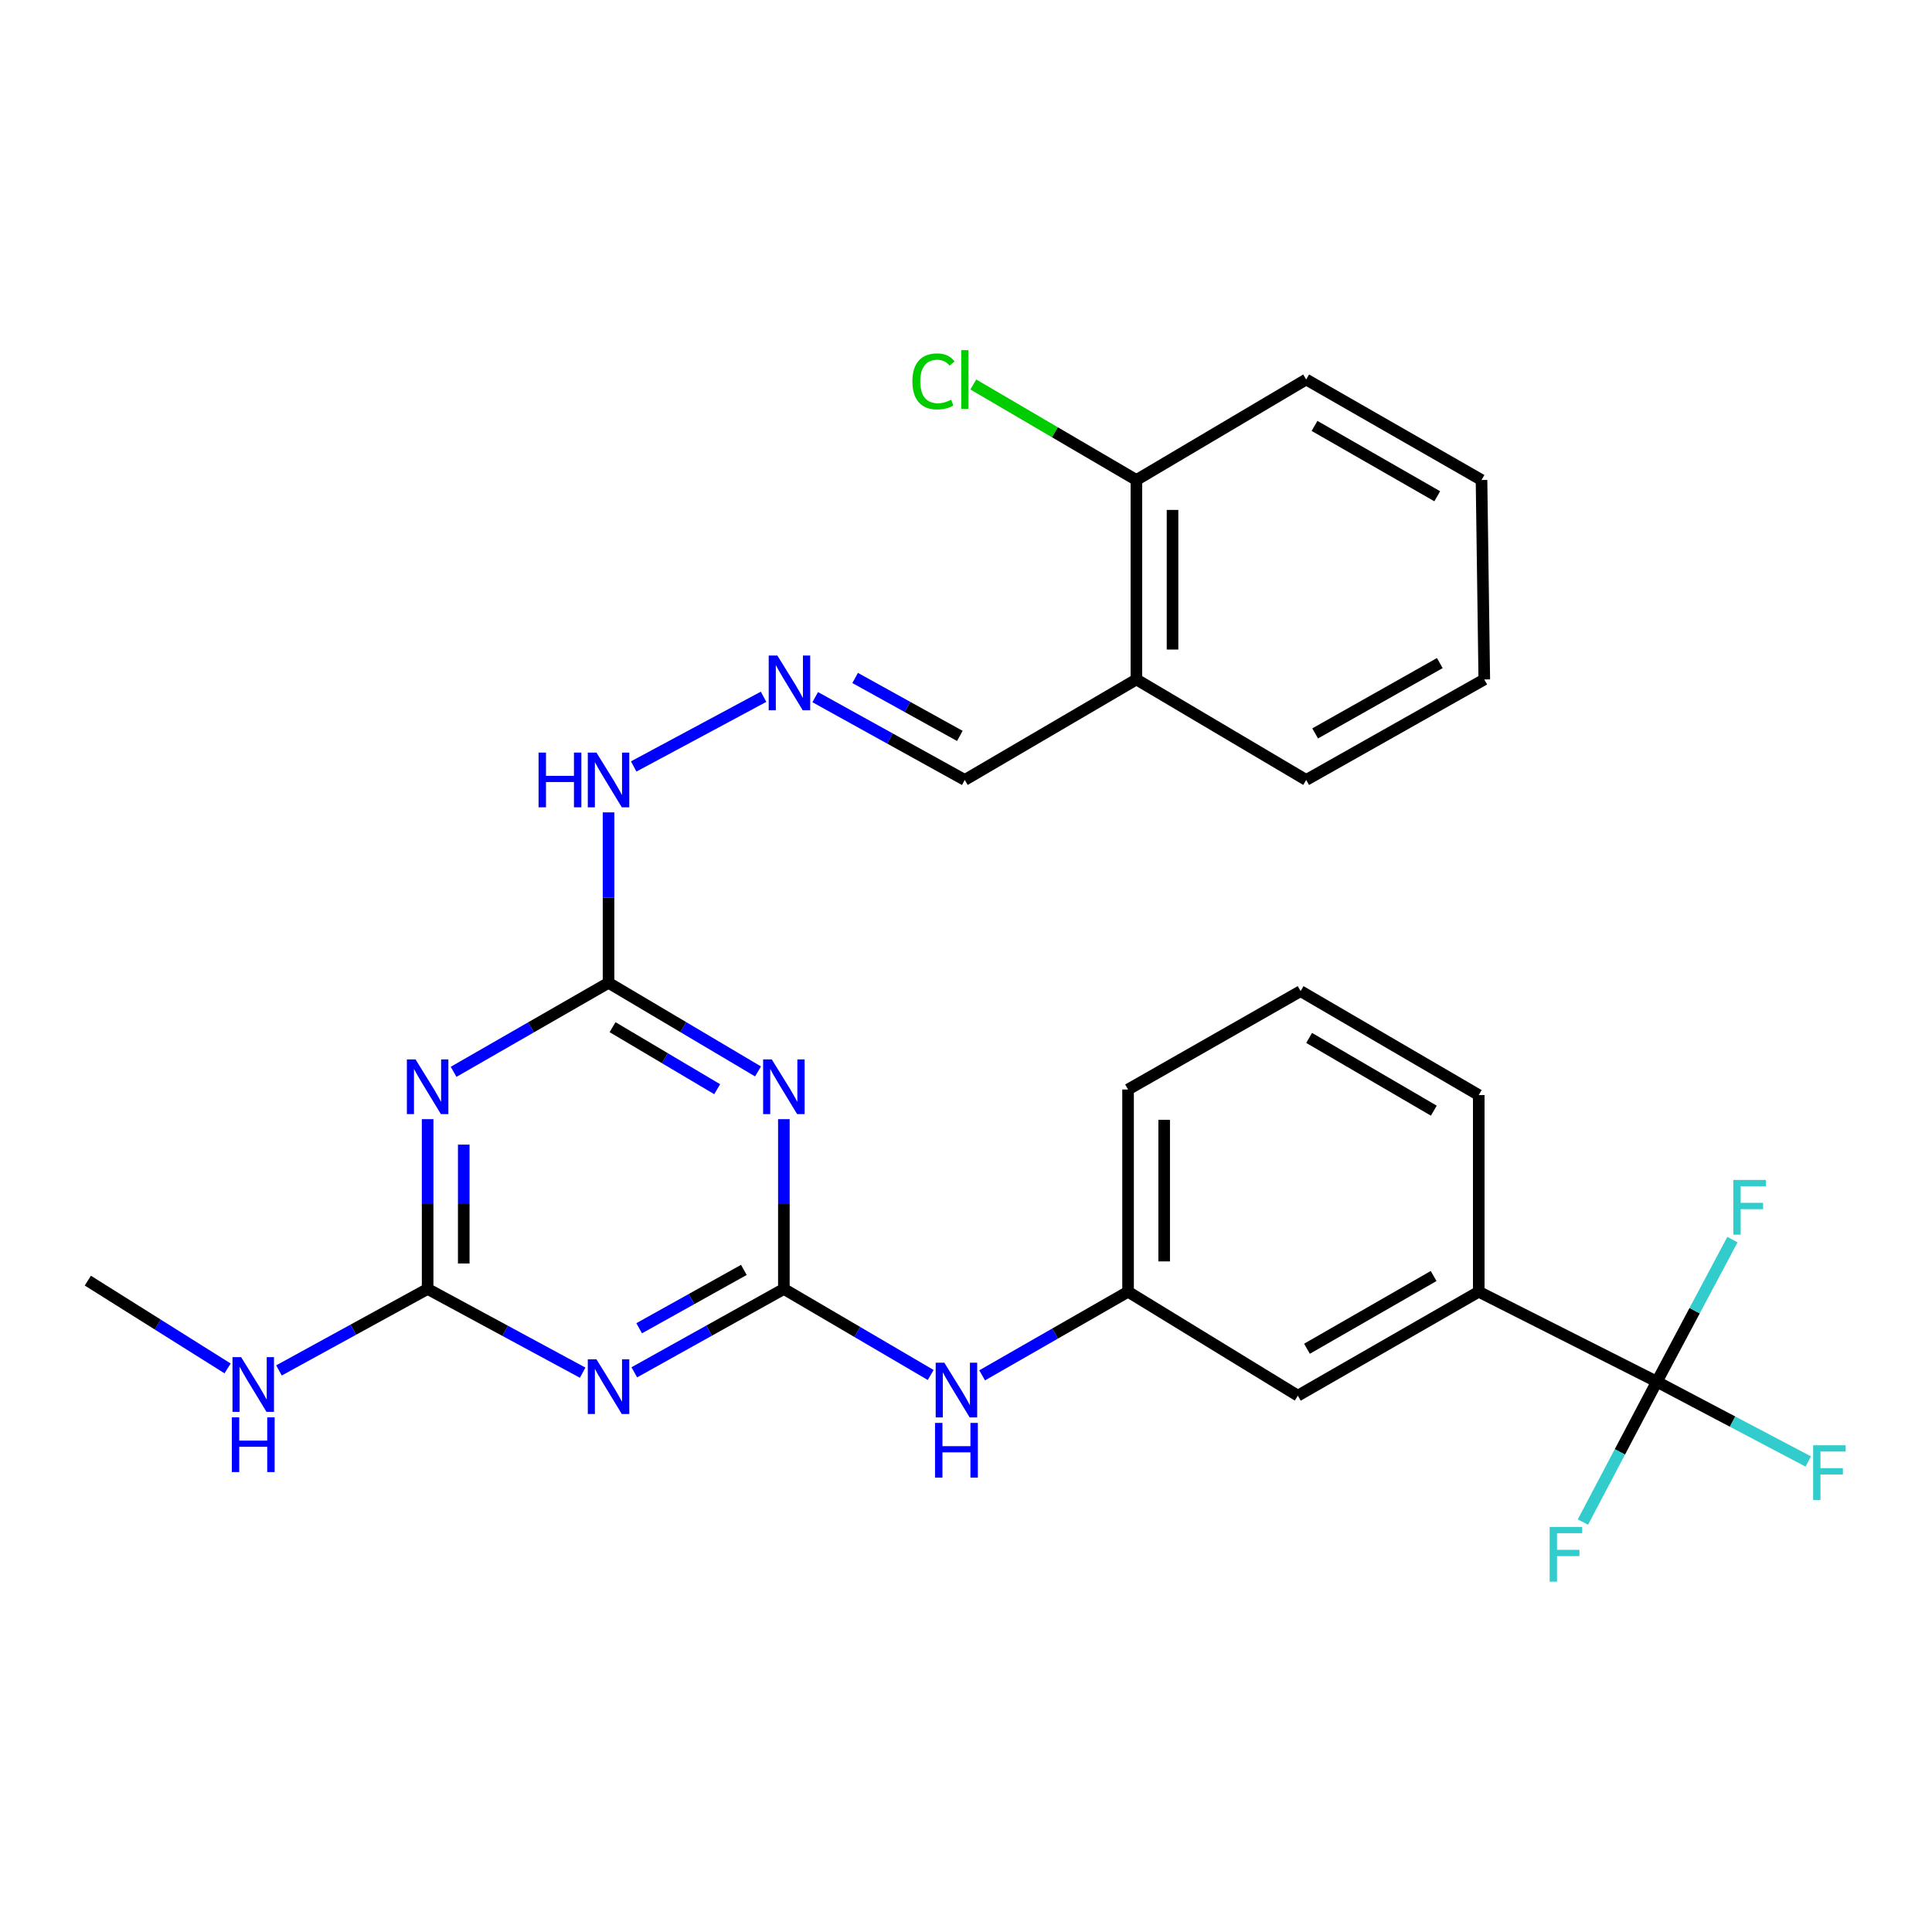 <?xml version='1.0' encoding='iso-8859-1'?>
<svg version='1.1' baseProfile='full'
              xmlns='http://www.w3.org/2000/svg'
                      xmlns:rdkit='http://www.rdkit.org/xml'
                      xmlns:xlink='http://www.w3.org/1999/xlink'
                  xml:space='preserve'
width='1000px' height='1000px' viewBox='0 0 1000 1000'>
<!-- END OF HEADER -->
<rect style='opacity:1.0;fill:#FFFFFF;stroke:none' width='1000' height='1000' x='0' y='0'> </rect>
<path class='bond-0' d='M 405.732,667.158 L 367.025,688.731' style='fill:none;fill-rule:evenodd;stroke:#000000;stroke-width:6px;stroke-linecap:butt;stroke-linejoin:miter;stroke-opacity:1' />
<path class='bond-0' d='M 367.025,688.731 L 328.317,710.304' style='fill:none;fill-rule:evenodd;stroke:#0000FF;stroke-width:6px;stroke-linecap:butt;stroke-linejoin:miter;stroke-opacity:1' />
<path class='bond-0' d='M 385.019,657.3 L 357.924,672.401' style='fill:none;fill-rule:evenodd;stroke:#000000;stroke-width:6px;stroke-linecap:butt;stroke-linejoin:miter;stroke-opacity:1' />
<path class='bond-0' d='M 357.924,672.401 L 330.828,687.502' style='fill:none;fill-rule:evenodd;stroke:#0000FF;stroke-width:6px;stroke-linecap:butt;stroke-linejoin:miter;stroke-opacity:1' />
<path class='bond-1' d='M 405.732,667.158 L 405.732,623.217' style='fill:none;fill-rule:evenodd;stroke:#000000;stroke-width:6px;stroke-linecap:butt;stroke-linejoin:miter;stroke-opacity:1' />
<path class='bond-1' d='M 405.732,623.217 L 405.732,579.275' style='fill:none;fill-rule:evenodd;stroke:#0000FF;stroke-width:6px;stroke-linecap:butt;stroke-linejoin:miter;stroke-opacity:1' />
<path class='bond-7' d='M 405.732,667.158 L 443.728,689.425' style='fill:none;fill-rule:evenodd;stroke:#000000;stroke-width:6px;stroke-linecap:butt;stroke-linejoin:miter;stroke-opacity:1' />
<path class='bond-7' d='M 443.728,689.425 L 481.723,711.692' style='fill:none;fill-rule:evenodd;stroke:#0000FF;stroke-width:6px;stroke-linecap:butt;stroke-linejoin:miter;stroke-opacity:1' />
<path class='bond-4' d='M 301.579,710.499 L 261.46,688.828' style='fill:none;fill-rule:evenodd;stroke:#0000FF;stroke-width:6px;stroke-linecap:butt;stroke-linejoin:miter;stroke-opacity:1' />
<path class='bond-4' d='M 261.46,688.828 L 221.34,667.158' style='fill:none;fill-rule:evenodd;stroke:#000000;stroke-width:6px;stroke-linecap:butt;stroke-linejoin:miter;stroke-opacity:1' />
<path class='bond-3' d='M 392.355,554.568 L 353.667,531.634' style='fill:none;fill-rule:evenodd;stroke:#0000FF;stroke-width:6px;stroke-linecap:butt;stroke-linejoin:miter;stroke-opacity:1' />
<path class='bond-3' d='M 353.667,531.634 L 314.98,508.7' style='fill:none;fill-rule:evenodd;stroke:#000000;stroke-width:6px;stroke-linecap:butt;stroke-linejoin:miter;stroke-opacity:1' />
<path class='bond-3' d='M 371.215,563.769 L 344.134,547.715' style='fill:none;fill-rule:evenodd;stroke:#0000FF;stroke-width:6px;stroke-linecap:butt;stroke-linejoin:miter;stroke-opacity:1' />
<path class='bond-3' d='M 344.134,547.715 L 317.053,531.661' style='fill:none;fill-rule:evenodd;stroke:#000000;stroke-width:6px;stroke-linecap:butt;stroke-linejoin:miter;stroke-opacity:1' />
<path class='bond-2' d='M 234.78,554.777 L 274.88,531.738' style='fill:none;fill-rule:evenodd;stroke:#0000FF;stroke-width:6px;stroke-linecap:butt;stroke-linejoin:miter;stroke-opacity:1' />
<path class='bond-2' d='M 274.88,531.738 L 314.98,508.7' style='fill:none;fill-rule:evenodd;stroke:#000000;stroke-width:6px;stroke-linecap:butt;stroke-linejoin:miter;stroke-opacity:1' />
<path class='bond-28' d='M 221.34,579.275 L 221.34,623.217' style='fill:none;fill-rule:evenodd;stroke:#0000FF;stroke-width:6px;stroke-linecap:butt;stroke-linejoin:miter;stroke-opacity:1' />
<path class='bond-28' d='M 221.34,623.217 L 221.34,667.158' style='fill:none;fill-rule:evenodd;stroke:#000000;stroke-width:6px;stroke-linecap:butt;stroke-linejoin:miter;stroke-opacity:1' />
<path class='bond-28' d='M 240.035,592.458 L 240.035,623.217' style='fill:none;fill-rule:evenodd;stroke:#0000FF;stroke-width:6px;stroke-linecap:butt;stroke-linejoin:miter;stroke-opacity:1' />
<path class='bond-28' d='M 240.035,623.217 L 240.035,653.975' style='fill:none;fill-rule:evenodd;stroke:#000000;stroke-width:6px;stroke-linecap:butt;stroke-linejoin:miter;stroke-opacity:1' />
<path class='bond-10' d='M 314.98,508.7 L 314.98,464.591' style='fill:none;fill-rule:evenodd;stroke:#000000;stroke-width:6px;stroke-linecap:butt;stroke-linejoin:miter;stroke-opacity:1' />
<path class='bond-10' d='M 314.98,464.591 L 314.98,420.483' style='fill:none;fill-rule:evenodd;stroke:#0000FF;stroke-width:6px;stroke-linecap:butt;stroke-linejoin:miter;stroke-opacity:1' />
<path class='bond-14' d='M 221.34,667.158 L 182.865,688.244' style='fill:none;fill-rule:evenodd;stroke:#000000;stroke-width:6px;stroke-linecap:butt;stroke-linejoin:miter;stroke-opacity:1' />
<path class='bond-14' d='M 182.865,688.244 L 144.389,709.33' style='fill:none;fill-rule:evenodd;stroke:#0000FF;stroke-width:6px;stroke-linecap:butt;stroke-linejoin:miter;stroke-opacity:1' />
<path class='bond-5' d='M 857.583,715.172 L 765.397,668.602' style='fill:none;fill-rule:evenodd;stroke:#000000;stroke-width:6px;stroke-linecap:butt;stroke-linejoin:miter;stroke-opacity:1' />
<path class='bond-16' d='M 857.583,715.172 L 896.765,735.818' style='fill:none;fill-rule:evenodd;stroke:#000000;stroke-width:6px;stroke-linecap:butt;stroke-linejoin:miter;stroke-opacity:1' />
<path class='bond-16' d='M 896.765,735.818 L 935.948,756.464' style='fill:none;fill-rule:evenodd;stroke:#33CCCC;stroke-width:6px;stroke-linecap:butt;stroke-linejoin:miter;stroke-opacity:1' />
<path class='bond-17' d='M 857.583,715.172 L 877.144,678.398' style='fill:none;fill-rule:evenodd;stroke:#000000;stroke-width:6px;stroke-linecap:butt;stroke-linejoin:miter;stroke-opacity:1' />
<path class='bond-17' d='M 877.144,678.398 L 896.705,641.624' style='fill:none;fill-rule:evenodd;stroke:#33CCCC;stroke-width:6px;stroke-linecap:butt;stroke-linejoin:miter;stroke-opacity:1' />
<path class='bond-18' d='M 857.583,715.172 L 838.448,751.495' style='fill:none;fill-rule:evenodd;stroke:#000000;stroke-width:6px;stroke-linecap:butt;stroke-linejoin:miter;stroke-opacity:1' />
<path class='bond-18' d='M 838.448,751.495 L 819.313,787.817' style='fill:none;fill-rule:evenodd;stroke:#33CCCC;stroke-width:6px;stroke-linecap:butt;stroke-linejoin:miter;stroke-opacity:1' />
<path class='bond-6' d='M 765.397,668.602 L 671.758,722.39' style='fill:none;fill-rule:evenodd;stroke:#000000;stroke-width:6px;stroke-linecap:butt;stroke-linejoin:miter;stroke-opacity:1' />
<path class='bond-6' d='M 742.04,660.459 L 676.492,698.111' style='fill:none;fill-rule:evenodd;stroke:#000000;stroke-width:6px;stroke-linecap:butt;stroke-linejoin:miter;stroke-opacity:1' />
<path class='bond-29' d='M 765.397,668.602 L 765.397,566.809' style='fill:none;fill-rule:evenodd;stroke:#000000;stroke-width:6px;stroke-linecap:butt;stroke-linejoin:miter;stroke-opacity:1' />
<path class='bond-12' d='M 508.351,711.882 L 546.117,690.242' style='fill:none;fill-rule:evenodd;stroke:#0000FF;stroke-width:6px;stroke-linecap:butt;stroke-linejoin:miter;stroke-opacity:1' />
<path class='bond-12' d='M 546.117,690.242 L 583.882,668.602' style='fill:none;fill-rule:evenodd;stroke:#000000;stroke-width:6px;stroke-linecap:butt;stroke-linejoin:miter;stroke-opacity:1' />
<path class='bond-8' d='M 395.223,360.648 L 327.997,396.715' style='fill:none;fill-rule:evenodd;stroke:#0000FF;stroke-width:6px;stroke-linecap:butt;stroke-linejoin:miter;stroke-opacity:1' />
<path class='bond-15' d='M 421.953,360.842 L 460.662,382.27' style='fill:none;fill-rule:evenodd;stroke:#0000FF;stroke-width:6px;stroke-linecap:butt;stroke-linejoin:miter;stroke-opacity:1' />
<path class='bond-15' d='M 460.662,382.27 L 499.372,403.698' style='fill:none;fill-rule:evenodd;stroke:#000000;stroke-width:6px;stroke-linecap:butt;stroke-linejoin:miter;stroke-opacity:1' />
<path class='bond-15' d='M 442.62,350.914 L 469.716,365.914' style='fill:none;fill-rule:evenodd;stroke:#0000FF;stroke-width:6px;stroke-linecap:butt;stroke-linejoin:miter;stroke-opacity:1' />
<path class='bond-15' d='M 469.716,365.914 L 496.813,380.913' style='fill:none;fill-rule:evenodd;stroke:#000000;stroke-width:6px;stroke-linecap:butt;stroke-linejoin:miter;stroke-opacity:1' />
<path class='bond-9' d='M 588.203,351.685 L 499.372,403.698' style='fill:none;fill-rule:evenodd;stroke:#000000;stroke-width:6px;stroke-linecap:butt;stroke-linejoin:miter;stroke-opacity:1' />
<path class='bond-13' d='M 588.203,351.685 L 588.203,248.449' style='fill:none;fill-rule:evenodd;stroke:#000000;stroke-width:6px;stroke-linecap:butt;stroke-linejoin:miter;stroke-opacity:1' />
<path class='bond-13' d='M 606.897,336.2 L 606.897,263.934' style='fill:none;fill-rule:evenodd;stroke:#000000;stroke-width:6px;stroke-linecap:butt;stroke-linejoin:miter;stroke-opacity:1' />
<path class='bond-22' d='M 588.203,351.685 L 676.078,403.698' style='fill:none;fill-rule:evenodd;stroke:#000000;stroke-width:6px;stroke-linecap:butt;stroke-linejoin:miter;stroke-opacity:1' />
<path class='bond-11' d='M 671.758,722.39 L 583.882,668.602' style='fill:none;fill-rule:evenodd;stroke:#000000;stroke-width:6px;stroke-linecap:butt;stroke-linejoin:miter;stroke-opacity:1' />
<path class='bond-23' d='M 583.882,668.602 L 583.882,563.922' style='fill:none;fill-rule:evenodd;stroke:#000000;stroke-width:6px;stroke-linecap:butt;stroke-linejoin:miter;stroke-opacity:1' />
<path class='bond-23' d='M 602.577,652.9 L 602.577,579.624' style='fill:none;fill-rule:evenodd;stroke:#000000;stroke-width:6px;stroke-linecap:butt;stroke-linejoin:miter;stroke-opacity:1' />
<path class='bond-19' d='M 588.203,248.449 L 545.994,223.73' style='fill:none;fill-rule:evenodd;stroke:#000000;stroke-width:6px;stroke-linecap:butt;stroke-linejoin:miter;stroke-opacity:1' />
<path class='bond-19' d='M 545.994,223.73 L 503.785,199.011' style='fill:none;fill-rule:evenodd;stroke:#00CC00;stroke-width:6px;stroke-linecap:butt;stroke-linejoin:miter;stroke-opacity:1' />
<path class='bond-24' d='M 588.203,248.449 L 676.078,196.426' style='fill:none;fill-rule:evenodd;stroke:#000000;stroke-width:6px;stroke-linecap:butt;stroke-linejoin:miter;stroke-opacity:1' />
<path class='bond-25' d='M 117.808,708.293 L 81.632,685.57' style='fill:none;fill-rule:evenodd;stroke:#0000FF;stroke-width:6px;stroke-linecap:butt;stroke-linejoin:miter;stroke-opacity:1' />
<path class='bond-25' d='M 81.632,685.57 L 45.455,662.848' style='fill:none;fill-rule:evenodd;stroke:#000000;stroke-width:6px;stroke-linecap:butt;stroke-linejoin:miter;stroke-opacity:1' />
<path class='bond-20' d='M 765.397,566.809 L 673.191,513.01' style='fill:none;fill-rule:evenodd;stroke:#000000;stroke-width:6px;stroke-linecap:butt;stroke-linejoin:miter;stroke-opacity:1' />
<path class='bond-20' d='M 742.145,574.886 L 677.601,537.227' style='fill:none;fill-rule:evenodd;stroke:#000000;stroke-width:6px;stroke-linecap:butt;stroke-linejoin:miter;stroke-opacity:1' />
<path class='bond-21' d='M 673.191,513.01 L 583.882,563.922' style='fill:none;fill-rule:evenodd;stroke:#000000;stroke-width:6px;stroke-linecap:butt;stroke-linejoin:miter;stroke-opacity:1' />
<path class='bond-26' d='M 676.078,403.698 L 768.264,351.685' style='fill:none;fill-rule:evenodd;stroke:#000000;stroke-width:6px;stroke-linecap:butt;stroke-linejoin:miter;stroke-opacity:1' />
<path class='bond-26' d='M 680.719,379.614 L 745.249,343.205' style='fill:none;fill-rule:evenodd;stroke:#000000;stroke-width:6px;stroke-linecap:butt;stroke-linejoin:miter;stroke-opacity:1' />
<path class='bond-30' d='M 676.078,196.426 L 766.83,248.449' style='fill:none;fill-rule:evenodd;stroke:#000000;stroke-width:6px;stroke-linecap:butt;stroke-linejoin:miter;stroke-opacity:1' />
<path class='bond-30' d='M 680.394,220.448 L 743.92,256.864' style='fill:none;fill-rule:evenodd;stroke:#000000;stroke-width:6px;stroke-linecap:butt;stroke-linejoin:miter;stroke-opacity:1' />
<path class='bond-27' d='M 768.264,351.685 L 766.83,248.449' style='fill:none;fill-rule:evenodd;stroke:#000000;stroke-width:6px;stroke-linecap:butt;stroke-linejoin:miter;stroke-opacity:1' />
<path  class='atom-1' d='M 308.72 703.577
L 318 718.577
Q 318.92 720.057, 320.4 722.737
Q 321.88 725.417, 321.96 725.577
L 321.96 703.577
L 325.72 703.577
L 325.72 731.897
L 321.84 731.897
L 311.88 715.497
Q 310.72 713.577, 309.48 711.377
Q 308.28 709.177, 307.92 708.497
L 307.92 731.897
L 304.24 731.897
L 304.24 703.577
L 308.72 703.577
' fill='#0000FF'/>
<path  class='atom-2' d='M 399.472 548.339
L 408.752 563.339
Q 409.672 564.819, 411.152 567.499
Q 412.632 570.179, 412.712 570.339
L 412.712 548.339
L 416.472 548.339
L 416.472 576.659
L 412.592 576.659
L 402.632 560.259
Q 401.472 558.339, 400.232 556.139
Q 399.032 553.939, 398.672 553.259
L 398.672 576.659
L 394.992 576.659
L 394.992 548.339
L 399.472 548.339
' fill='#0000FF'/>
<path  class='atom-3' d='M 215.08 548.339
L 224.36 563.339
Q 225.28 564.819, 226.76 567.499
Q 228.24 570.179, 228.32 570.339
L 228.32 548.339
L 232.08 548.339
L 232.08 576.659
L 228.2 576.659
L 218.24 560.259
Q 217.08 558.339, 215.84 556.139
Q 214.64 553.939, 214.28 553.259
L 214.28 576.659
L 210.6 576.659
L 210.6 548.339
L 215.08 548.339
' fill='#0000FF'/>
<path  class='atom-8' d='M 488.791 705.343
L 498.071 720.343
Q 498.991 721.823, 500.471 724.503
Q 501.951 727.183, 502.031 727.343
L 502.031 705.343
L 505.791 705.343
L 505.791 733.663
L 501.911 733.663
L 491.951 717.263
Q 490.791 715.343, 489.551 713.143
Q 488.351 710.943, 487.991 710.263
L 487.991 733.663
L 484.311 733.663
L 484.311 705.343
L 488.791 705.343
' fill='#0000FF'/>
<path  class='atom-8' d='M 483.971 736.495
L 487.811 736.495
L 487.811 748.535
L 502.291 748.535
L 502.291 736.495
L 506.131 736.495
L 506.131 764.815
L 502.291 764.815
L 502.291 751.735
L 487.811 751.735
L 487.811 764.815
L 483.971 764.815
L 483.971 736.495
' fill='#0000FF'/>
<path  class='atom-9' d='M 402.36 339.301
L 411.64 354.301
Q 412.56 355.781, 414.04 358.461
Q 415.52 361.141, 415.6 361.301
L 415.6 339.301
L 419.36 339.301
L 419.36 367.621
L 415.48 367.621
L 405.52 351.221
Q 404.36 349.301, 403.12 347.101
Q 401.92 344.901, 401.56 344.221
L 401.56 367.621
L 397.88 367.621
L 397.88 339.301
L 402.36 339.301
' fill='#0000FF'/>
<path  class='atom-11' d='M 278.76 389.538
L 282.6 389.538
L 282.6 401.578
L 297.08 401.578
L 297.08 389.538
L 300.92 389.538
L 300.92 417.858
L 297.08 417.858
L 297.08 404.778
L 282.6 404.778
L 282.6 417.858
L 278.76 417.858
L 278.76 389.538
' fill='#0000FF'/>
<path  class='atom-11' d='M 308.72 389.538
L 318 404.538
Q 318.92 406.018, 320.4 408.698
Q 321.88 411.378, 321.96 411.538
L 321.96 389.538
L 325.72 389.538
L 325.72 417.858
L 321.84 417.858
L 311.88 401.458
Q 310.72 399.538, 309.48 397.338
Q 308.28 395.138, 307.92 394.458
L 307.92 417.858
L 304.24 417.858
L 304.24 389.538
L 308.72 389.538
' fill='#0000FF'/>
<path  class='atom-15' d='M 124.816 702.466
L 134.096 717.466
Q 135.016 718.946, 136.496 721.626
Q 137.976 724.306, 138.056 724.466
L 138.056 702.466
L 141.816 702.466
L 141.816 730.786
L 137.936 730.786
L 127.976 714.386
Q 126.816 712.466, 125.576 710.266
Q 124.376 708.066, 124.016 707.386
L 124.016 730.786
L 120.336 730.786
L 120.336 702.466
L 124.816 702.466
' fill='#0000FF'/>
<path  class='atom-15' d='M 119.996 733.618
L 123.836 733.618
L 123.836 745.658
L 138.316 745.658
L 138.316 733.618
L 142.156 733.618
L 142.156 761.938
L 138.316 761.938
L 138.316 748.858
L 123.836 748.858
L 123.836 761.938
L 119.996 761.938
L 119.996 733.618
' fill='#0000FF'/>
<path  class='atom-17' d='M 938.471 748.071
L 955.311 748.071
L 955.311 751.311
L 942.271 751.311
L 942.271 759.911
L 953.871 759.911
L 953.871 763.191
L 942.271 763.191
L 942.271 776.391
L 938.471 776.391
L 938.471 748.071
' fill='#33CCCC'/>
<path  class='atom-18' d='M 897.177 610.748
L 914.017 610.748
L 914.017 613.988
L 900.977 613.988
L 900.977 622.588
L 912.577 622.588
L 912.577 625.868
L 900.977 625.868
L 900.977 639.068
L 897.177 639.068
L 897.177 610.748
' fill='#33CCCC'/>
<path  class='atom-19' d='M 802.104 790.341
L 818.944 790.341
L 818.944 793.581
L 805.904 793.581
L 805.904 802.181
L 817.504 802.181
L 817.504 805.461
L 805.904 805.461
L 805.904 818.661
L 802.104 818.661
L 802.104 790.341
' fill='#33CCCC'/>
<path  class='atom-20' d='M 472.252 197.406
Q 472.252 190.366, 475.532 186.686
Q 478.852 182.966, 485.132 182.966
Q 490.972 182.966, 494.092 187.086
L 491.452 189.246
Q 489.172 186.246, 485.132 186.246
Q 480.852 186.246, 478.572 189.126
Q 476.332 191.966, 476.332 197.406
Q 476.332 203.006, 478.652 205.886
Q 481.012 208.766, 485.572 208.766
Q 488.692 208.766, 492.332 206.886
L 493.452 209.886
Q 491.972 210.846, 489.732 211.406
Q 487.492 211.966, 485.012 211.966
Q 478.852 211.966, 475.532 208.206
Q 472.252 204.446, 472.252 197.406
' fill='#00CC00'/>
<path  class='atom-20' d='M 497.532 181.246
L 501.212 181.246
L 501.212 211.606
L 497.532 211.606
L 497.532 181.246
' fill='#00CC00'/>
</svg>

